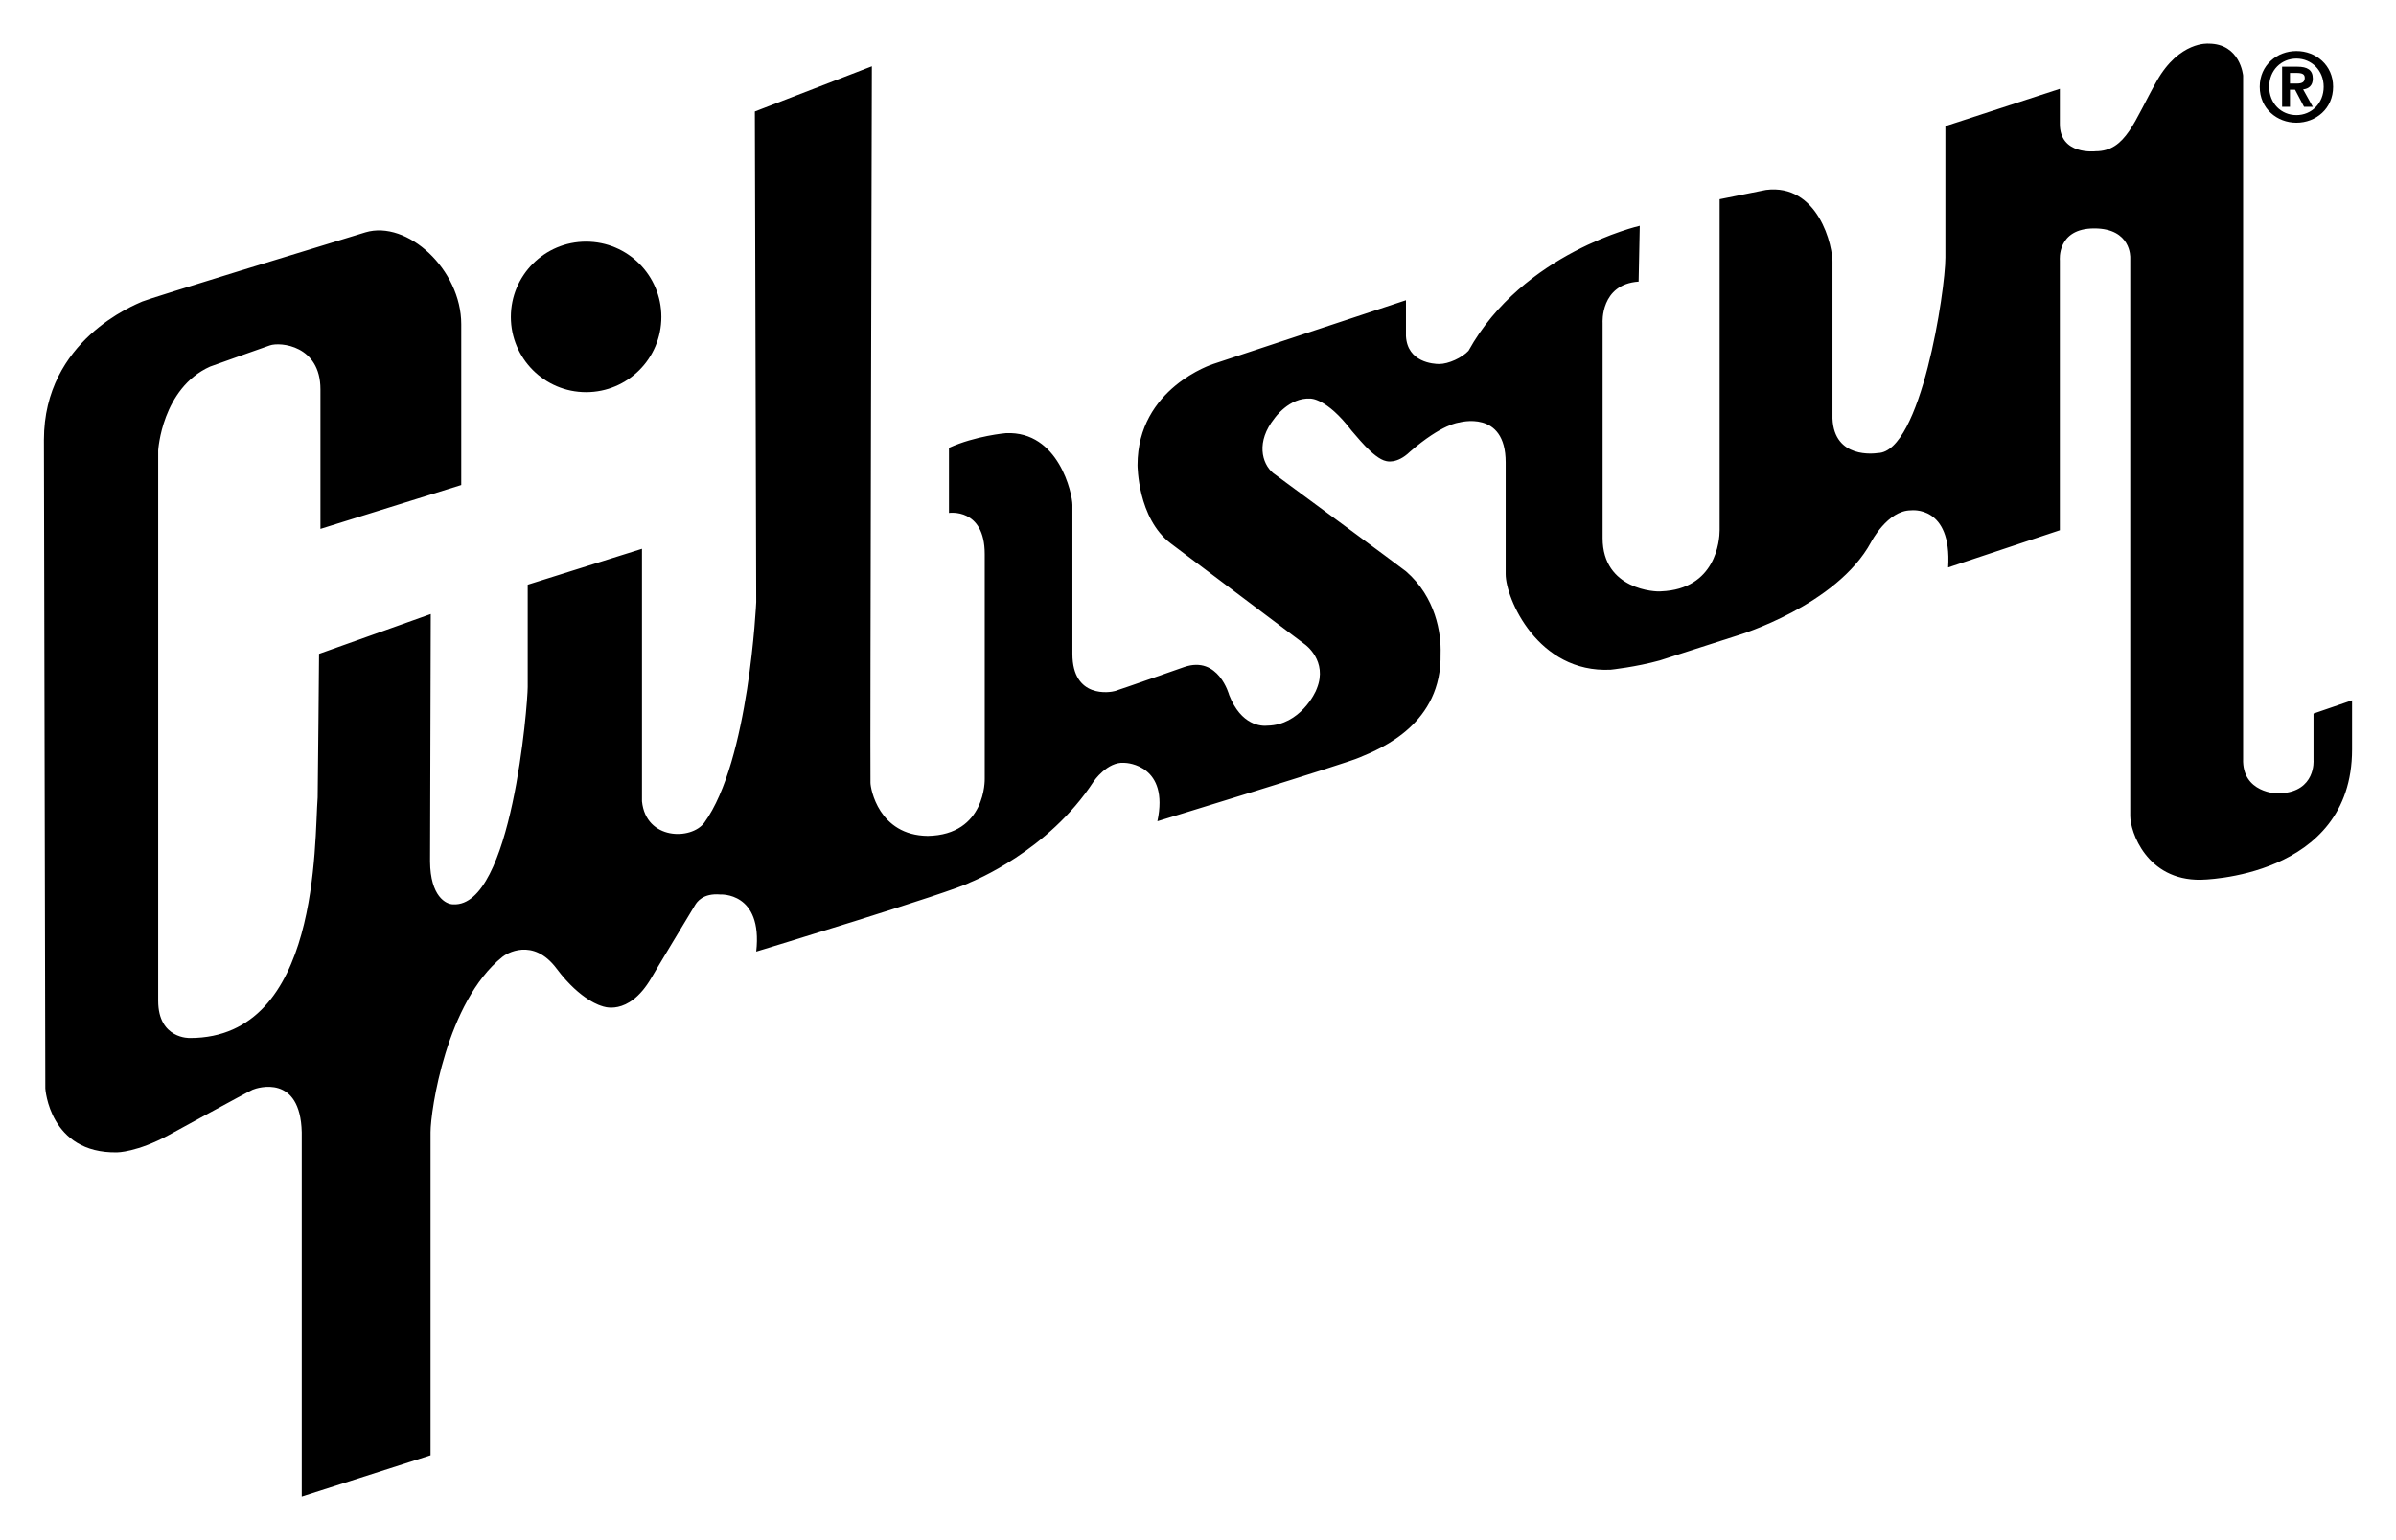 <svg width="112" height="72" viewBox="0 0 112 72" fill="none" xmlns="http://www.w3.org/2000/svg">
<path d="M27.397 18.334C29.34 18.334 30.915 16.758 30.915 14.816C30.915 12.873 29.34 11.297 27.397 11.297C25.455 11.297 23.88 12.873 23.88 14.816C23.88 16.758 25.455 18.334 27.397 18.334Z" fill="black"/>
<path d="M21.561 22.674C21.561 22.674 21.561 17.703 21.561 15.155C21.561 12.601 19.036 10.278 17.083 10.863C15.141 11.454 6.984 13.947 6.649 14.096C6.316 14.251 2.053 15.896 2.053 20.562L2.118 50.882C2.118 50.882 2.302 53.932 5.474 53.871C5.474 53.871 6.402 53.871 7.89 53.063C7.89 53.063 11.559 51.053 11.807 50.944C12.044 50.842 14.041 50.203 14.105 52.934V69.962L20.126 68.033C20.126 68.033 20.126 53.423 20.126 52.934C20.126 51.908 20.871 46.834 23.481 44.736C23.643 44.6 24.906 43.785 26.027 45.293C27.16 46.801 28.142 47.032 28.142 47.032C28.142 47.032 29.361 47.568 30.441 45.727C30.505 45.599 32.405 42.453 32.491 42.311C32.577 42.168 32.858 41.747 33.666 41.816C33.666 41.816 35.663 41.686 35.349 44.485C35.349 44.485 44.585 41.679 45.351 41.251C45.469 41.204 48.998 39.791 51.123 36.531C51.123 36.531 51.76 35.593 52.558 35.661C52.698 35.661 54.662 35.784 54.102 38.392C54.102 38.392 63.056 35.655 63.553 35.41C64.61 34.976 67.404 33.814 67.34 30.567C67.373 29.603 67.114 27.919 65.721 26.709C65.646 26.635 59.561 22.151 59.507 22.111C58.978 21.663 58.708 20.644 59.571 19.564C59.571 19.564 60.251 18.572 61.254 18.634C61.254 18.634 62.01 18.599 63.175 20.128C63.326 20.277 64.189 21.432 64.793 21.554C64.793 21.554 65.29 21.717 65.905 21.12C67.416 19.809 68.203 19.754 68.203 19.754C68.203 19.754 70.382 19.13 70.382 21.615C70.382 21.615 70.382 26.35 70.382 26.839C70.382 27.98 71.882 31.478 75.292 31.308C75.292 31.308 76.467 31.186 77.59 30.874L81.247 29.699C81.247 29.699 85.854 28.314 87.462 25.345C87.462 25.345 88.228 23.858 89.328 23.858C89.328 23.858 91.249 23.607 91.065 26.527L96.287 24.788V12.173C96.287 12.173 96.137 10.679 97.895 10.679C99.632 10.679 99.578 12.044 99.578 12.044C99.578 12.044 99.578 37.603 99.578 38.147C99.578 38.88 100.344 41.162 102.869 41.128C102.869 41.128 109.947 41.067 109.947 35.036C109.947 34.587 109.947 32.739 109.947 32.739L108.145 33.358V35.538C108.145 35.538 108.264 37.005 106.591 37.087C106.44 37.121 104.8 37.059 104.854 35.47V3.534C104.854 3.534 104.725 2.039 103.235 2.039C103.235 2.039 101.876 1.917 100.819 3.785C99.761 5.646 99.384 7.072 97.96 7.072C97.96 7.072 96.266 7.276 96.287 5.768V4.152L90.936 5.897C90.936 5.897 90.936 11.82 90.936 12.044C90.936 13.572 89.792 21.152 87.775 21.179C87.634 21.2 85.735 21.465 85.659 19.563C85.659 19.563 85.659 13.063 85.659 12.418C85.713 11.453 84.959 8.573 82.552 8.879L80.384 9.314C80.384 9.314 80.384 24.304 80.384 24.787C80.384 25.262 80.211 27.544 77.643 27.645C77.417 27.68 74.914 27.578 74.914 25.16V15.094C74.914 15.094 74.795 13.288 76.597 13.165L76.65 10.557C76.65 10.557 71.191 11.8 68.645 16.399C68.343 16.724 67.707 17.017 67.275 17.017C67.016 17.017 65.786 16.942 65.721 15.712C65.721 15.42 65.721 14.035 65.721 14.035L56.712 17.016C56.712 17.016 53.173 18.137 53.173 21.744C53.173 21.744 53.173 24.23 54.727 25.405L61.006 30.132C61.006 30.132 62.075 30.893 61.556 32.184C61.491 32.401 60.758 33.889 59.258 33.923C58.966 33.956 58.017 33.923 57.456 32.489C57.456 32.489 56.96 30.628 55.352 31.185C55.352 31.185 52.331 32.245 52.116 32.306C51.911 32.367 50.13 32.679 50.13 30.567C50.13 30.567 50.13 24.121 50.13 23.605C50.13 23.088 49.494 20.141 47.023 20.25C47.023 20.25 45.599 20.372 44.359 20.936V23.979C44.359 23.979 46.031 23.728 46.031 25.901V36.409C46.031 36.409 46.106 39.031 43.366 39.078C41.067 39.051 40.69 36.857 40.69 36.592C40.668 35.105 40.755 3.1 40.755 3.1L35.285 5.212L35.349 28.142C35.349 28.142 35.015 35.586 32.922 38.459C32.318 39.281 30.192 39.281 30.009 37.46V25.656L24.668 27.334C24.668 27.334 24.668 31.314 24.668 32.116C24.668 32.917 23.923 42.412 21.194 42.277C20.848 42.284 20.115 41.903 20.103 40.273L20.136 28.706L14.914 30.567C14.914 30.567 14.86 36.924 14.849 37.278C14.687 39.316 14.978 48.526 8.883 48.526C8.883 48.526 7.394 48.587 7.394 46.786V21.058C7.394 21.058 7.566 18.151 9.821 17.138C9.821 17.138 12.12 16.317 12.616 16.147C13.101 15.977 14.979 16.147 14.979 18.198V24.725L21.561 22.674Z" fill="black"/>
<path d="M105.631 4.057C105.631 3.044 106.44 2.386 107.347 2.386C108.253 2.386 109.061 3.044 109.061 4.057C109.061 5.082 108.253 5.735 107.347 5.735C106.44 5.735 105.631 5.082 105.631 4.057ZM107.347 2.739C106.634 2.739 106.073 3.289 106.073 4.057C106.073 4.831 106.634 5.381 107.347 5.381C108.047 5.381 108.62 4.831 108.62 4.057C108.62 3.289 108.047 2.739 107.347 2.739ZM107.044 4.994H106.677V3.119H107.39C107.853 3.119 108.112 3.268 108.112 3.676C108.112 4.015 107.907 4.151 107.659 4.179L108.112 4.994H107.702L107.281 4.192H107.044V4.994ZM107.044 3.907H107.368C107.637 3.907 107.735 3.819 107.735 3.642C107.735 3.466 107.616 3.411 107.347 3.411H107.044V3.907H107.044Z" fill="black"/>
</svg>
